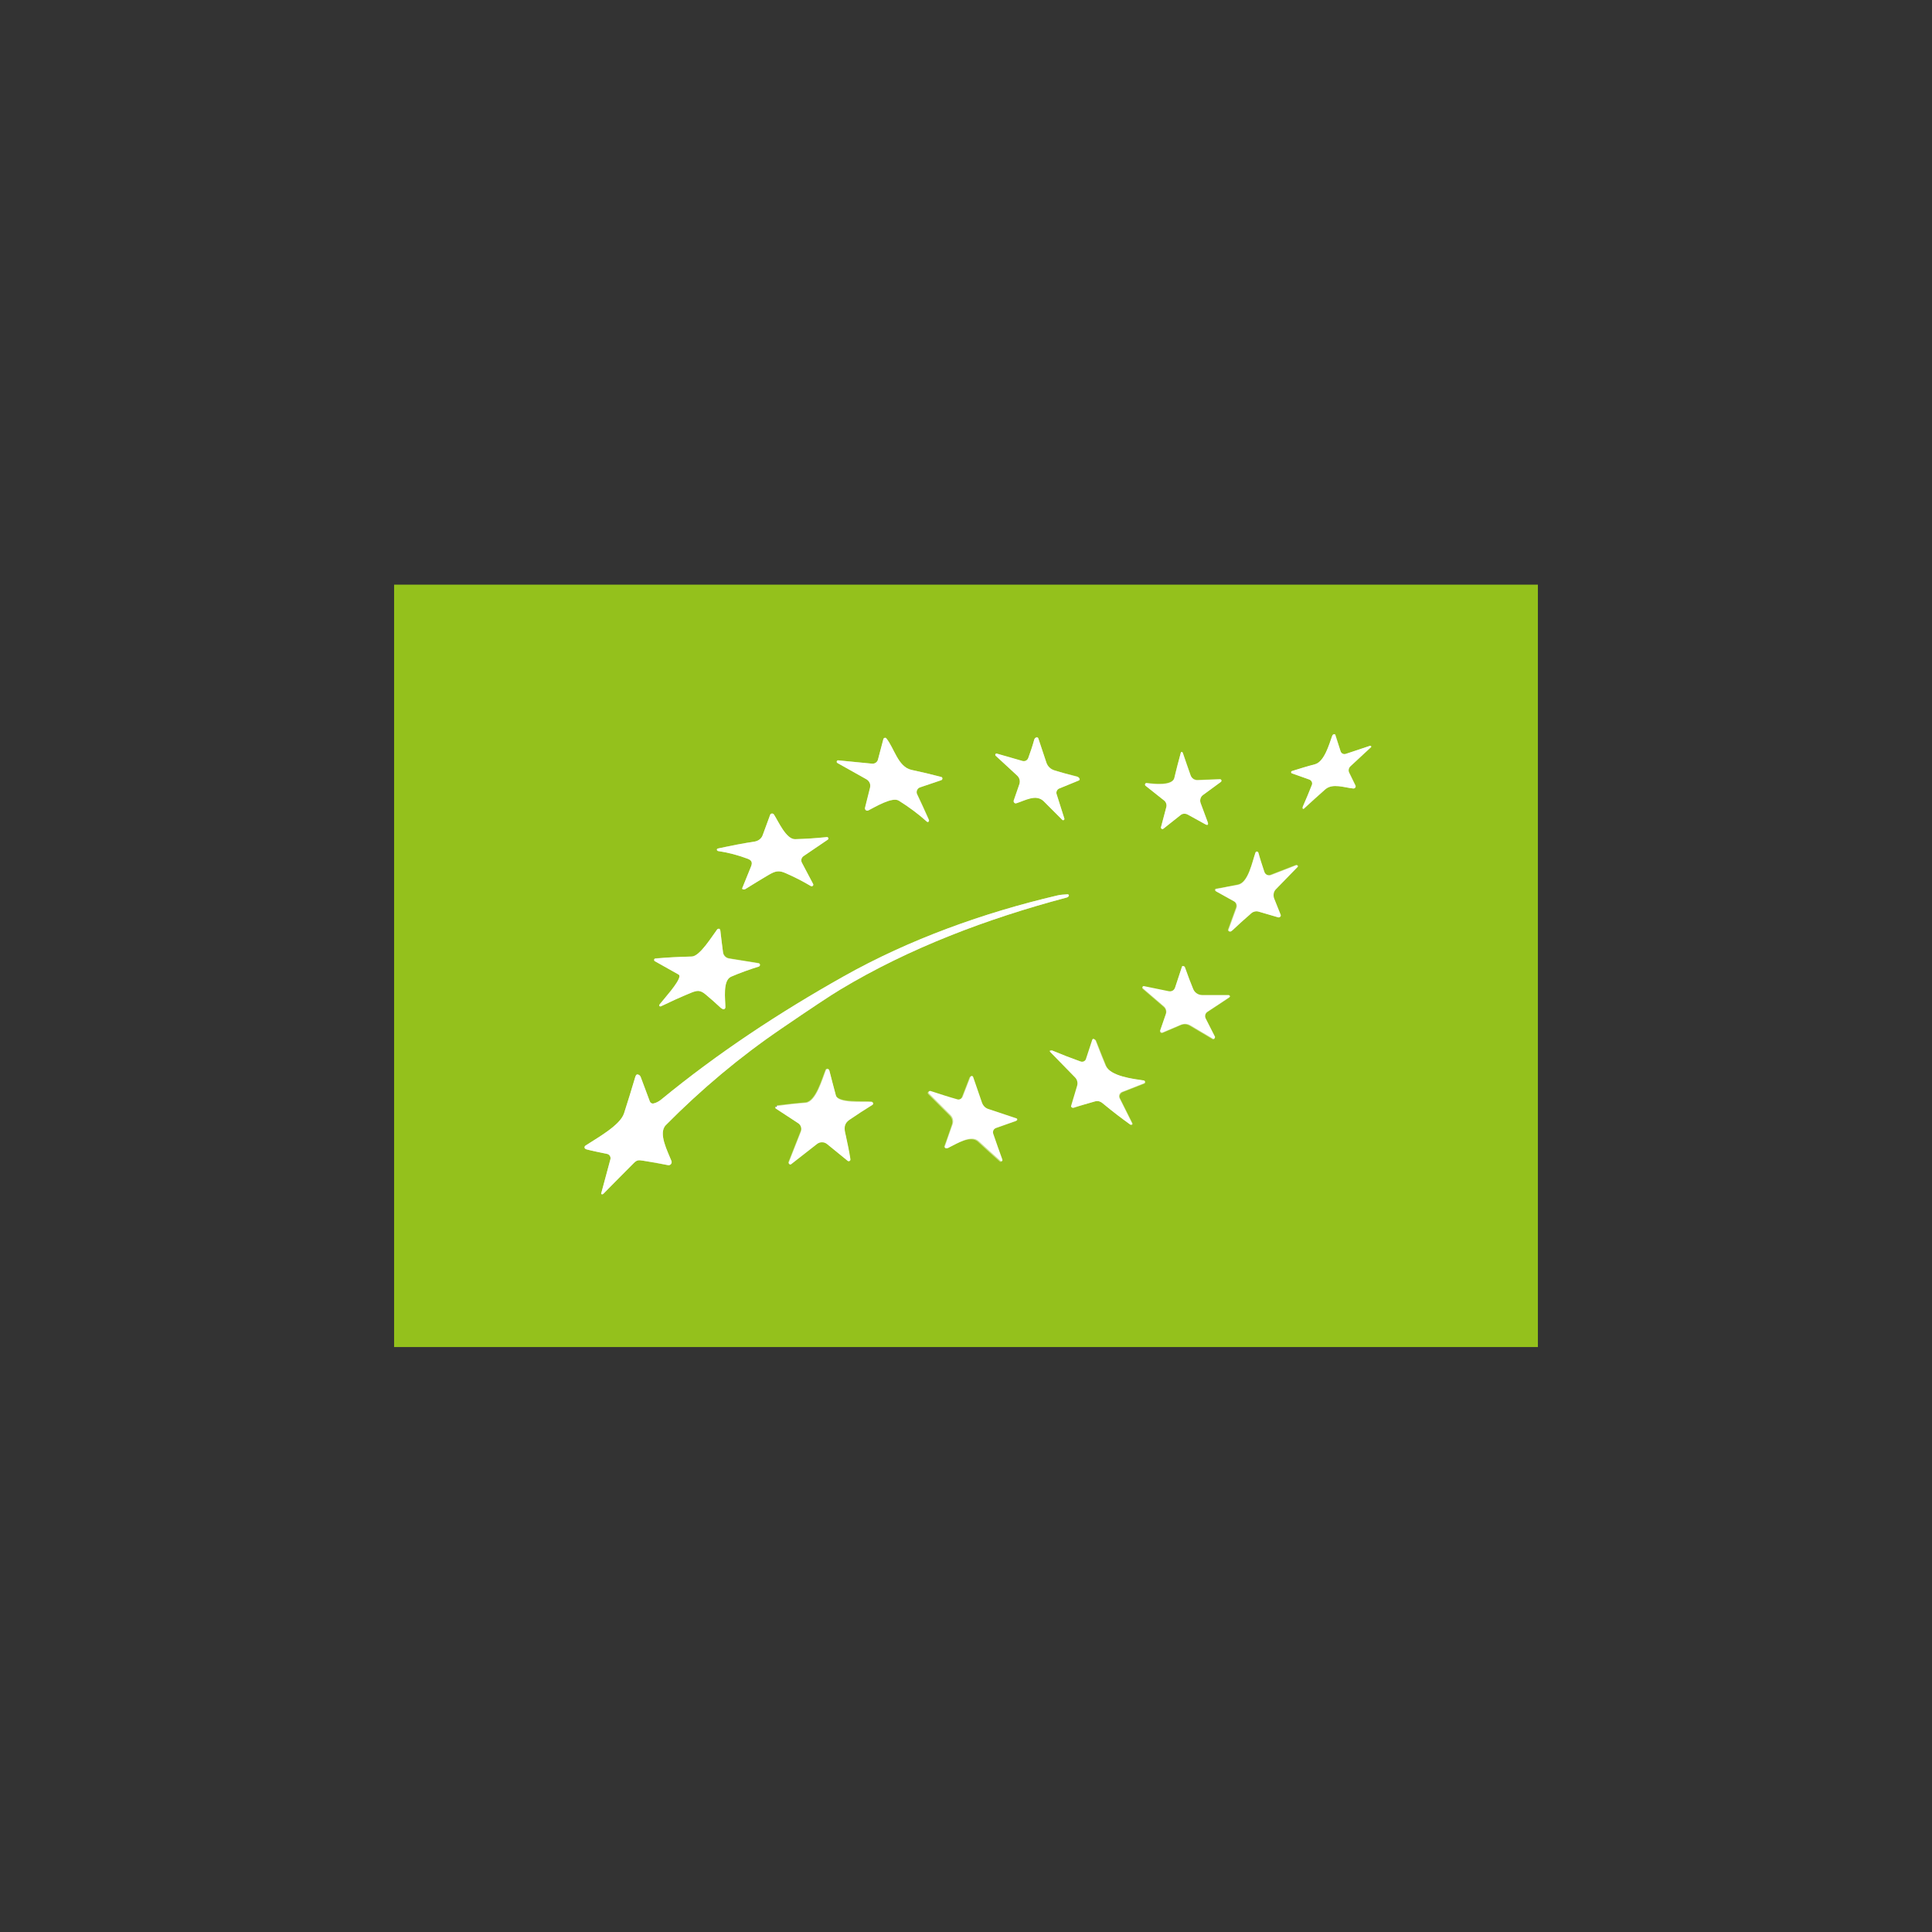 <?xml version="1.0" encoding="utf-8"?>
<!-- Generator: Adobe Illustrator 28.0.0, SVG Export Plug-In . SVG Version: 6.00 Build 0)  -->
<svg version="1.1" id="layer" xmlns="http://www.w3.org/2000/svg" xmlns:xlink="http://www.w3.org/1999/xlink" x="0px" y="0px"
	 viewBox="0 0 652 652" style="enable-background:new 0 0 652 652;" xml:space="preserve">
<rect x="0" y="0" width="652" height="652" fill="#333333" stroke="none"/>
<style type="text/css">
	.st0{fill:none;stroke:#CAE08E;stroke-width:2;}
	.st1{fill:#94C11C;}
	.st2{fill:#FFFFFF;}
</style>
<g>
	<g>
		<path vector-effect="non-scaling-stroke" class="st0" d="M452.4,253.5l-1.7-5.5c0-0.1-0.1-0.2-0.2-0.2c-0.4-0.1-0.7,0.1-0.9,0.7
			c-1,2.8-2.6,8.5-5.7,9.4c-2.7,0.8-5.3,1.5-7.8,2.3c-0.4,0.1-0.4,0.7,0,0.8l5.9,2.1c0.7,0.3,1.1,1.1,0.8,1.8
			c-0.9,2.3-1.9,4.7-3,7.2c-0.1,0.3-0.1,0.5-0.1,0.7c0.1,0.2,0.3,0.2,0.4,0.1c2.4-2.2,4.8-4.4,7.2-6.5c2.5-2.2,6.5-0.5,9.5-0.3
			c0.5,0,0.9-0.5,0.7-1l-2.1-4.3c-0.4-0.8-0.2-1.7,0.4-2.2l6.9-6.4c0.3-0.2,0-0.6-0.3-0.5l-8.1,2.7
			C453.5,254.7,452.6,254.2,452.4,253.5"/>
		<path vector-effect="non-scaling-stroke" class="st0" d="M349,249.7c-0.6,2.2-1.3,4.2-2,6.2c-0.3,0.8-1.1,1.2-1.9,1l-8.7-2.5
			c-0.4-0.1-0.7,0.4-0.4,0.7l7.2,6.5c0.8,0.7,1.1,1.9,0.8,3l-1.9,5.5c-0.2,0.5,0.3,1.1,0.9,0.9c2.9-0.9,6.7-3.2,9.2-0.7
			c2.1,2.1,4.2,4.2,6.3,6.3c0.3,0.3,0.8,0,0.7-0.4l-2.6-8.2c-0.3-0.8,0.2-1.6,0.9-2l6.6-2.7c0.3-0.1,0.4-0.4,0.2-0.6
			c-0.2-0.4-0.5-0.6-0.9-0.7c-2.8-0.7-5.3-1.3-7.6-2.1c-1.3-0.4-2.3-1.4-2.7-2.7l-2.7-8.1c-0.1-0.3-0.4-0.4-0.7-0.3
			C349.4,249,349.1,249.3,349,249.7"/>
		<path vector-effect="non-scaling-stroke" class="st0" d="M296.3,256.3c-0.2,0.9-1.1,1.5-2.1,1.4l-11.2-1.1
			c-0.5-0.1-0.8,0.7-0.3,0.9l9.8,5.5c1,0.6,1.4,1.7,1.2,2.8l-1.7,6.8c-0.2,0.6,0.5,1.1,1.1,0.9c2.2-1.1,8.1-4.7,10.3-3.3
			c3.4,2.2,6.6,4.5,9.5,7.1c0.2,0.2,0.5,0.1,0.6-0.1c0.1-0.2,0.1-0.4,0-0.6c-1.3-2.9-2.6-5.8-3.9-8.5c-0.5-0.9,0-2.1,1-2.4l7.1-2.4
			c0.5-0.2,0.5-1,0-1.1c-3.4-0.9-6.8-1.7-10.1-2.4c-4.5-1-5.8-7.3-8.4-10.6c-0.3-0.4-0.8-0.2-1,0.2L296.3,256.3"/>
		<path vector-effect="non-scaling-stroke" class="st0" d="M398.5,254c-0.8,2.9-1.6,5.8-2.2,8.5c-0.7,2.8-7.4,1.9-9.3,1.7
			c-0.5-0.1-0.8,0.6-0.4,0.9l6.3,5c0.7,0.5,1,1.4,0.7,2.2l-1.8,6.8c-0.1,0.4,0.4,0.8,0.8,0.5l5.8-4.6c0.7-0.5,1.6-0.6,2.4-0.2
			l5.8,3.2c1,0.6,1.4,0.3,0.9-0.8l-2.3-6.2c-0.4-1,0-2.2,0.8-2.8l6-4.4c0.4-0.3,0.2-0.9-0.3-0.9l-7.5,0.3c-1.1,0-2.1-0.6-2.4-1.6
			c-0.8-2.4-1.7-4.9-2.6-7.5c-0.1-0.2-0.2-0.4-0.4-0.4C398.7,253.8,398.6,253.9,398.5,254"/>
		<path vector-effect="non-scaling-stroke" class="st0" d="M268.3,283.2c-3.1,0.1-5.6-5.9-7.1-8.3c-0.3-0.5-1.1-0.4-1.3,0.1
			l-2.5,6.8c-0.4,1.2-1.5,2-2.7,2.2c-3.9,0.6-8,1.3-12.2,2.3c-0.3,0.1-0.4,0.1-0.5,0.2c-0.2,0.3,0,0.7,0.3,0.7
			c3.5,0.5,6.8,1.4,10,2.6c1.3,0.5,1.7,1.2,1.2,2.5c-1,2.5-2,5-3,7.4c-0.1,0.2,0,0.4,0.2,0.4c0.3,0.1,0.6,0.1,0.9-0.1
			c2.6-1.6,5.2-3.3,7.9-4.8c2.1-1.2,3.3-1.6,5.7-0.5c2.9,1.3,5.7,2.7,8.4,4.3c0.5,0.3,1-0.2,0.8-0.7l-3.8-7.2
			c-0.4-0.8-0.2-1.7,0.6-2.2l8.1-5.5c0.5-0.3,0.2-1-0.3-0.9C275.5,282.8,272,283.1,268.3,283.2"/>
		<path vector-effect="non-scaling-stroke" class="st0" d="M423.7,287.7c-1.2,3.2-2.4,10.1-6,10.8c-2.4,0.5-4.8,1-7.4,1.4
			c-0.4,0.1-0.5,0.6-0.1,0.8l6.1,3.4c0.8,0.4,1.1,1.4,0.8,2.2l-2.7,7.4c-0.1,0.3,0.1,0.6,0.5,0.6c0.3,0,0.6-0.2,0.9-0.5
			c1.9-1.8,4-3.6,6.2-5.6c0.7-0.6,1.8-0.9,2.7-0.6l6.5,1.9c0.5,0.2,1-0.4,0.8-0.9l-2.2-5.5c-0.4-1.1-0.2-2.3,0.6-3.1l7.3-7.5
			c0.3-0.3,0-0.7-0.4-0.6l-8.5,3.3c-0.9,0.4-2-0.1-2.3-1.1c-0.7-2.1-1.3-4.2-2-6.4c-0.1-0.2-0.2-0.4-0.5-0.4
			C424,287.4,423.8,287.5,423.7,287.7"/>
		<path vector-effect="non-scaling-stroke" class="st0" d="M198,387.9c2.3,0.6,4.6,1,6.8,1.5c0.8,0.2,1.4,1,1.2,1.8l-3.1,11.5
			c0,0.1,0,0.2,0,0.2c0.2,0.3,0.5,0.3,0.8-0.1c3.3-3.5,6.7-6.9,10.2-10.3c1.1-1.1,1.7-1.1,3.1-0.8c2.7,0.5,5.5,1,8.4,1.5
			c0.8,0.2,1.5-0.6,1.2-1.4c-1.2-3-4.6-9.3-1.9-12.1c12.1-12.3,25.1-23.1,38.9-32.5c10.1-6.9,16.8-11.3,19.9-13.2
			c23.4-14.1,49.8-24,76.1-31c0.4-0.1,0.7-0.3,1-0.5c0.2-0.3,0-0.7-0.3-0.7c-1.1,0.1-2.4,0.1-3.5,0.4c-24.8,5.8-49.9,14.8-72.1,27.3
			c-21.7,12.2-42.3,25.8-61.6,41.6c-0.8,0.7-1.7,1.1-2.6,1.3c-0.5,0.1-1-0.2-1.2-0.7l-3.1-8.3c-0.2-0.5-0.5-0.7-1-0.8
			c-0.4-0.1-0.6,0.2-0.8,0.8c-1.2,4.1-2.5,8.2-3.8,12.3c-1.3,4.2-9.4,8.5-13,10.9c-0.3,0.2-0.4,0.5-0.3,0.8
			C197.3,387.6,197.6,387.8,198,387.9"/>
		<path vector-effect="non-scaling-stroke" class="st0" d="M242,313.7c-1.6,2.1-5.8,9-8.5,9.1c-4.2,0.1-8.3,0.3-12.3,0.6
			c-0.5,0-0.6,0.7-0.2,0.9l8,4.5c0.2,0.1,0.3,0.4,0.3,0.6c-0.1,2.1-5.3,7.7-6.7,9.5c-0.1,0.1-0.1,0.3-0.1,0.4
			c0.1,0.3,0.3,0.4,0.6,0.2c3.3-1.6,6.7-3.1,10-4.5c2.2-0.9,3.2-1,5,0.5c1.8,1.5,3.5,3,5.2,4.6c0.3,0.2,0.5,0.4,0.7,0.4
			c0.4,0.1,0.8-0.2,0.8-0.6c0-2.7-1-9.2,2-10.4c3.1-1.3,6.2-2.4,9.3-3.4c0.6-0.2,0.5-1-0.1-1.1l-9.9-1.6c-1.1-0.2-1.9-1-2.1-2.1
			c-0.3-2.2-0.6-4.7-0.9-7.3c0-0.3-0.1-0.5-0.3-0.6C242.5,313.4,242.2,313.4,242,313.7"/>
		<path vector-effect="non-scaling-stroke" class="st0" d="M398.9,326.2l-2.4,7.2c-0.3,0.9-1.3,1.5-2.2,1.3l-8.3-1.7
			c-0.4-0.1-0.7,0.4-0.4,0.7l7.1,6.1c0.7,0.6,1,1.6,0.7,2.5l-1.9,5.5c-0.2,0.5,0.3,1,0.8,0.8l6.1-2.6c1-0.5,2.2-0.4,3.2,0.2l7.6,4.5
			c0.4,0.3,0.9-0.2,0.7-0.7l-3.1-6.1c-0.4-0.8-0.1-1.8,0.6-2.3c2.4-1.6,4.9-3.2,7.4-4.9c0.3-0.2,0.3-0.5-0.2-0.7c-0.1,0-0.1,0-0.2,0
			h-8.8c-1.3,0-2.5-0.8-3-2c-0.9-2.2-1.7-4.5-2.7-7.1c-0.2-0.4-0.4-0.7-0.8-0.7C399,326,398.9,326.1,398.9,326.2"/>
		<path vector-effect="non-scaling-stroke" class="st0" d="M369.5,371.7c1.3-0.4,2.1,0.2,3.2,1.1c2.9,2.4,5.9,4.7,8.9,6.8
			c0.3,0.2,0.8-0.1,0.6-0.5l-4.2-8.4c-0.4-0.8,0-1.7,0.8-2.1l7.4-2.9c0.5-0.2,0.4-1-0.1-1c-3.4-0.5-11.3-1.4-12.8-5
			c-0.6-1.4-1.7-4.3-3.4-8.5c0-0.1-0.1-0.2-0.2-0.2c-0.1,0-0.1-0.1-0.1-0.1c-0.2-0.3-0.7-0.2-0.8,0.1l-2.1,6.4
			c-0.3,0.8-1.2,1.2-1.9,0.9c-3.1-1.1-6.2-2.3-9.3-3.6c-0.1,0-0.2-0.1-0.3-0.1c-0.2,0-0.3,0-0.3,0c-0.5,0.1-0.5,0.3-0.2,0.6l8.3,8.5
			c0.7,0.8,1,1.8,0.7,2.8l-2,6.7c-0.1,0.5,0.3,0.9,0.7,0.7C364.6,373.1,367,372.4,369.5,371.7"/>
		<path vector-effect="non-scaling-stroke" class="st0" d="M261.8,374.1l7.5,4.8c0.9,0.6,1.3,1.8,0.9,2.8l-4.1,10.4
			c-0.2,0.5,0.4,0.9,0.8,0.6l8.7-6.8c1-0.8,2.4-0.8,3.4,0l7,5.7c0.4,0.3,1,0,0.9-0.6c-0.5-2.7-1-5.4-1.6-8.2
			c-0.5-2.2-0.5-3.8,1.3-5.1c2.5-1.8,5.1-3.5,7.7-5c0.4-0.3,0.5-0.6,0-0.9c-0.1-0.1-0.2-0.1-0.3-0.1c-2.7-0.3-11.2,0.6-12-2.2
			c-0.7-2.8-1.5-5.6-2.2-8.4c-0.1-0.6-1-0.6-1.2-0.1c-1.2,2.8-3.3,10.7-6.8,11c-3.2,0.3-6.3,0.6-9.4,1c-0.4,0.1-0.7,0.2-0.8,0.5
			C261.6,373.9,261.6,374.1,261.8,374.1"/>
		<path vector-effect="non-scaling-stroke" class="st0" d="M319.3,387.5c0.3,0,0.6,0,0.9-0.2c2.5-1.2,7.3-4.3,9.8-2
			c2.5,2.3,4.9,4.5,7.4,6.7c0.2,0.2,0.6,0.1,0.6-0.2c0-0.1,0-0.3-0.1-0.5c-0.9-2.7-1.9-5.5-3-8.5c-0.3-0.8,0.1-1.7,1-2l6.8-2.4
			c0.4-0.1,0.4-0.7,0-0.8l-9.3-3.1c-1.1-0.4-1.9-1.2-2.3-2.2l-3-8.7c-0.1-0.4-0.7-0.4-0.9,0l-2.6,6.7c-0.3,0.7-1.1,1.1-1.8,0.9
			c-2.9-0.9-5.9-1.8-9-2.8c-0.4-0.1-0.6,0-0.7,0.3c-0.1,0.2,0,0.3,0.1,0.5l7.3,7.3c0.8,0.8,1.1,2,0.7,3.1c-0.8,2.3-1.6,4.8-2.6,7.4
			C318.7,387.2,318.9,387.4,319.3,387.5"/>
	</g>
	<path class="st1" d="M133,197.3h386v257.3H133V197.3z M452.4,253.5l-1.7-5.5c0-0.1-0.1-0.2-0.2-0.2c-0.4-0.1-0.7,0.1-0.9,0.7
		c-1,2.8-2.6,8.5-5.7,9.4c-2.7,0.8-5.3,1.5-7.8,2.3c-0.4,0.1-0.4,0.7,0,0.8l5.9,2.1c0.7,0.3,1.1,1.1,0.8,1.8c-0.9,2.3-1.9,4.7-3,7.2
		c-0.1,0.3-0.1,0.5-0.1,0.7c0.1,0.2,0.3,0.2,0.4,0.1c2.4-2.2,4.8-4.4,7.2-6.5c2.5-2.2,6.5-0.5,9.5-0.3c0.5,0,0.9-0.5,0.7-1l-2.1-4.3
		c-0.4-0.8-0.2-1.7,0.4-2.2l6.9-6.4c0.3-0.2,0-0.6-0.3-0.5l-8.1,2.7C453.5,254.7,452.6,254.2,452.4,253.5z M349,249.7
		c-0.6,2.2-1.3,4.2-2,6.2c-0.3,0.8-1.1,1.2-1.9,1l-8.7-2.5c-0.4-0.1-0.7,0.4-0.4,0.7l7.2,6.5c0.8,0.7,1.1,1.9,0.8,3l-1.9,5.5
		c-0.2,0.5,0.3,1.1,0.9,0.9c2.9-0.9,6.7-3.2,9.2-0.7c2.1,2.1,4.2,4.2,6.3,6.3c0.3,0.3,0.8,0,0.7-0.4l-2.6-8.2
		c-0.3-0.8,0.2-1.6,0.9-2l6.6-2.7c0.3-0.1,0.4-0.4,0.2-0.6c-0.2-0.4-0.5-0.6-0.9-0.7c-2.8-0.7-5.3-1.3-7.6-2.1
		c-1.3-0.4-2.3-1.4-2.7-2.7l-2.7-8.1c-0.1-0.3-0.4-0.4-0.7-0.3C349.4,249,349.1,249.3,349,249.7z M296.3,256.3
		c-0.2,0.9-1.1,1.5-2.1,1.4l-11.2-1.1c-0.5-0.1-0.8,0.7-0.3,0.9l9.8,5.5c1,0.6,1.4,1.7,1.2,2.8l-1.7,6.8c-0.2,0.6,0.5,1.1,1.1,0.9
		c2.2-1.1,8.1-4.7,10.3-3.3c3.4,2.2,6.6,4.5,9.5,7.1c0.2,0.2,0.5,0.1,0.6-0.1c0.1-0.2,0.1-0.4,0-0.6c-1.3-2.9-2.6-5.8-3.9-8.5
		c-0.5-0.9,0-2.1,1-2.4l7.1-2.4c0.5-0.2,0.5-1,0-1.1c-3.4-0.9-6.8-1.7-10.1-2.4c-4.5-1-5.8-7.3-8.4-10.6c-0.3-0.4-0.8-0.2-1,0.2
		L296.3,256.3z M398.5,254c-0.8,2.9-1.6,5.8-2.2,8.5c-0.7,2.8-7.4,1.9-9.3,1.7c-0.5-0.1-0.8,0.6-0.4,0.9l6.3,5
		c0.7,0.5,1,1.4,0.7,2.2l-1.8,6.8c-0.1,0.4,0.4,0.8,0.8,0.5l5.8-4.6c0.7-0.5,1.6-0.6,2.4-0.2l5.8,3.2c1,0.6,1.4,0.3,0.9-0.8
		l-2.3-6.2c-0.4-1,0-2.2,0.8-2.8l6-4.4c0.4-0.3,0.2-0.9-0.3-0.9l-7.5,0.3c-1.1,0-2.1-0.6-2.4-1.6c-0.8-2.4-1.7-4.9-2.6-7.5
		c-0.1-0.2-0.2-0.4-0.4-0.4C398.7,253.8,398.6,253.9,398.5,254z M268.3,283.2c-3.1,0.1-5.6-5.9-7.1-8.3c-0.3-0.5-1.1-0.4-1.3,0.1
		l-2.5,6.8c-0.4,1.2-1.5,2-2.7,2.2c-3.9,0.6-8,1.3-12.2,2.3c-0.3,0.1-0.4,0.1-0.5,0.2c-0.2,0.3,0,0.7,0.3,0.7
		c3.5,0.5,6.8,1.4,10,2.6c1.3,0.5,1.7,1.2,1.2,2.5c-1,2.5-2,5-3,7.4c-0.1,0.2,0,0.4,0.2,0.4c0.3,0.1,0.6,0.1,0.9-0.1
		c2.6-1.6,5.2-3.3,7.9-4.8c2.1-1.2,3.3-1.6,5.7-0.5c2.9,1.3,5.7,2.7,8.4,4.3c0.5,0.3,1-0.2,0.8-0.7l-3.8-7.2
		c-0.4-0.8-0.2-1.7,0.6-2.2l8.1-5.5c0.5-0.3,0.2-1-0.3-0.9C275.5,282.8,272,283.1,268.3,283.2z M423.7,287.7
		c-1.2,3.2-2.4,10.1-6,10.8c-2.4,0.5-4.8,1-7.4,1.4c-0.4,0.1-0.5,0.6-0.1,0.8l6.1,3.4c0.8,0.4,1.1,1.4,0.8,2.2l-2.7,7.4
		c-0.1,0.3,0.1,0.6,0.5,0.6c0.3,0,0.6-0.2,0.9-0.5c1.9-1.8,4-3.6,6.2-5.6c0.7-0.6,1.8-0.9,2.7-0.6l6.5,1.9c0.5,0.2,1-0.4,0.8-0.9
		l-2.2-5.5c-0.4-1.1-0.2-2.3,0.6-3.1l7.3-7.5c0.3-0.3,0-0.7-0.4-0.6l-8.5,3.3c-0.9,0.4-2-0.1-2.3-1.1c-0.7-2.1-1.3-4.2-2-6.4
		c-0.1-0.2-0.2-0.4-0.5-0.4C424,287.4,423.8,287.5,423.7,287.7z M198,387.9c2.3,0.6,4.6,1,6.8,1.5c0.8,0.2,1.4,1,1.2,1.8l-3.1,11.5
		c0,0.1,0,0.2,0,0.2c0.2,0.3,0.5,0.3,0.8-0.1c3.3-3.5,6.7-6.9,10.2-10.3c1.1-1.1,1.7-1.1,3.1-0.8c2.7,0.5,5.5,1,8.4,1.5
		c0.8,0.2,1.5-0.6,1.2-1.4c-1.2-3-4.6-9.3-1.9-12.1c12.1-12.3,25.1-23.1,38.9-32.5c10.1-6.9,16.8-11.3,19.9-13.2
		c23.4-14.1,49.8-24,76.1-31c0.4-0.1,0.7-0.3,1-0.5c0.2-0.3,0-0.7-0.3-0.7c-1.1,0.1-2.4,0.1-3.5,0.4c-24.8,5.8-49.9,14.8-72.1,27.3
		c-21.7,12.2-42.3,25.8-61.6,41.6c-0.8,0.7-1.7,1.1-2.6,1.3c-0.5,0.1-1-0.2-1.2-0.7l-3.1-8.3c-0.2-0.5-0.5-0.7-1-0.8
		c-0.4-0.1-0.6,0.2-0.8,0.8c-1.2,4.1-2.5,8.2-3.8,12.3c-1.3,4.2-9.4,8.5-13,10.9c-0.3,0.2-0.4,0.5-0.3,0.8
		C197.3,387.6,197.6,387.8,198,387.9z M242,313.7c-1.6,2.1-5.8,9-8.5,9.1c-4.2,0.1-8.3,0.3-12.3,0.6c-0.5,0-0.6,0.7-0.2,0.9l8,4.5
		c0.2,0.1,0.3,0.4,0.3,0.6c-0.1,2.1-5.3,7.7-6.7,9.5c-0.1,0.1-0.1,0.3-0.1,0.4c0.1,0.3,0.3,0.4,0.6,0.2c3.3-1.6,6.7-3.1,10-4.5
		c2.2-0.9,3.2-1,5,0.5c1.8,1.5,3.5,3,5.2,4.6c0.3,0.2,0.5,0.4,0.7,0.4c0.4,0.1,0.8-0.2,0.8-0.6c0-2.7-1-9.2,2-10.4
		c3.1-1.3,6.2-2.4,9.3-3.4c0.6-0.2,0.5-1-0.1-1.1l-9.9-1.6c-1.1-0.2-1.9-1-2.1-2.1c-0.3-2.2-0.6-4.7-0.9-7.3c0-0.3-0.1-0.5-0.3-0.6
		C242.5,313.4,242.2,313.4,242,313.7z M398.9,326.2l-2.4,7.2c-0.3,0.9-1.3,1.5-2.2,1.3l-8.3-1.7c-0.4-0.1-0.7,0.4-0.4,0.7l7.1,6.1
		c0.7,0.6,1,1.6,0.7,2.5l-1.9,5.5c-0.2,0.5,0.3,1,0.8,0.8l6.1-2.6c1-0.5,2.2-0.4,3.2,0.2l7.6,4.5c0.4,0.3,0.9-0.2,0.7-0.7l-3.1-6.1
		c-0.4-0.8-0.1-1.8,0.6-2.3c2.4-1.6,4.9-3.2,7.4-4.9c0.3-0.2,0.3-0.5-0.2-0.7c-0.1,0-0.1,0-0.2,0h-8.8c-1.3,0-2.5-0.8-3-2
		c-0.9-2.2-1.7-4.5-2.7-7.1c-0.2-0.4-0.4-0.7-0.8-0.7C399,326,398.9,326.1,398.9,326.2z M369.5,371.7c1.3-0.4,2.1,0.2,3.2,1.1
		c2.9,2.4,5.9,4.7,8.9,6.8c0.3,0.2,0.8-0.1,0.6-0.5l-4.2-8.4c-0.4-0.8,0-1.7,0.8-2.1l7.4-2.9c0.5-0.2,0.4-1-0.1-1
		c-3.4-0.5-11.3-1.4-12.8-5c-0.6-1.4-1.7-4.3-3.4-8.5c0-0.1-0.1-0.2-0.2-0.2c-0.1,0-0.1-0.1-0.1-0.1c-0.2-0.3-0.7-0.2-0.8,0.1
		l-2.1,6.4c-0.3,0.8-1.2,1.2-1.9,0.9c-3.1-1.1-6.2-2.3-9.3-3.6c-0.1,0-0.2-0.1-0.3-0.1c-0.2,0-0.3,0-0.3,0c-0.5,0.1-0.5,0.3-0.2,0.6
		l8.3,8.5c0.7,0.8,1,1.8,0.7,2.8l-2,6.7c-0.1,0.5,0.3,0.9,0.7,0.7C364.6,373.1,367,372.4,369.5,371.7z M261.8,374.1l7.5,4.8
		c0.9,0.6,1.3,1.8,0.9,2.8l-4.1,10.4c-0.2,0.5,0.4,0.9,0.8,0.6l8.7-6.8c1-0.8,2.4-0.8,3.4,0l7,5.7c0.4,0.3,1,0,0.9-0.6
		c-0.5-2.7-1-5.4-1.6-8.2c-0.5-2.2-0.5-3.8,1.3-5.1c2.5-1.8,5.1-3.5,7.7-5c0.4-0.3,0.5-0.6,0-0.9c-0.1-0.1-0.2-0.1-0.3-0.1
		c-2.7-0.3-11.2,0.6-12-2.2c-0.7-2.8-1.5-5.6-2.2-8.4c-0.1-0.6-1-0.6-1.2-0.1c-1.2,2.8-3.3,10.7-6.8,11c-3.2,0.3-6.3,0.6-9.4,1
		c-0.4,0.1-0.7,0.2-0.8,0.5C261.6,373.9,261.6,374.1,261.8,374.1z M319.3,387.5c0.3,0,0.6,0,0.9-0.2c2.5-1.2,7.3-4.3,9.8-2
		c2.5,2.3,4.9,4.5,7.4,6.7c0.2,0.2,0.6,0.1,0.6-0.2c0-0.1,0-0.3-0.1-0.5c-0.9-2.7-1.9-5.5-3-8.5c-0.3-0.8,0.1-1.7,1-2l6.8-2.4
		c0.4-0.1,0.4-0.7,0-0.8l-9.3-3.1c-1.1-0.4-1.9-1.2-2.3-2.2l-3-8.7c-0.1-0.4-0.7-0.4-0.9,0l-2.6,6.7c-0.3,0.7-1.1,1.1-1.8,0.9
		c-2.9-0.9-5.9-1.8-9-2.8c-0.4-0.1-0.6,0-0.7,0.3c-0.1,0.2,0,0.3,0.1,0.5l7.3,7.3c0.8,0.8,1.1,2,0.7,3.1c-0.8,2.3-1.6,4.8-2.6,7.4
		C318.7,387.2,318.9,387.4,319.3,387.5z"/>
	<path class="st2" d="M452.4,253.5c0.2,0.8,1.1,1.2,1.8,0.9l8.1-2.7c0.3-0.1,0.6,0.3,0.3,0.5l-6.9,6.4c-0.6,0.6-0.8,1.5-0.4,2.2
		l2.1,4.3c0.2,0.5-0.1,1-0.7,1c-3-0.3-7-1.9-9.5,0.3c-2.4,2.1-4.8,4.3-7.2,6.5c-0.1,0.1-0.4,0.1-0.4-0.1c-0.1-0.2,0-0.5,0.1-0.7
		c1.1-2.5,2.1-4.9,3-7.2c0.3-0.7-0.1-1.5-0.8-1.8l-5.9-2.1c-0.4-0.1-0.4-0.7,0-0.8c2.5-0.8,5.1-1.6,7.8-2.3c3.1-0.9,4.7-6.6,5.7-9.4
		c0.2-0.6,0.5-0.8,0.9-0.7c0.1,0,0.2,0.1,0.2,0.2L452.4,253.5z"/>
	<path class="st2" d="M349,249.7c0.1-0.4,0.3-0.7,0.7-0.8c0.3-0.1,0.6,0,0.7,0.3l2.7,8.1c0.4,1.3,1.4,2.3,2.7,2.7
		c2.3,0.7,4.9,1.4,7.6,2.1c0.4,0.1,0.7,0.3,0.9,0.7c0.1,0.2,0,0.5-0.2,0.6l-6.6,2.7c-0.8,0.3-1.2,1.2-0.9,2l2.6,8.2
		c0.1,0.4-0.4,0.7-0.7,0.4c-2.1-2.1-4.2-4.2-6.3-6.3c-2.6-2.5-6.3-0.2-9.2,0.7c-0.5,0.2-1-0.3-0.9-0.9l1.9-5.5
		c0.4-1.1,0.1-2.2-0.8-3L336,255c-0.3-0.3,0-0.8,0.4-0.7l8.7,2.5c0.8,0.2,1.6-0.2,1.9-1C347.7,253.9,348.4,251.9,349,249.7z"/>
	<path class="st2" d="M296.3,256.3l1.8-6.9c0.1-0.4,0.7-0.6,1-0.2c2.7,3.3,3.9,9.5,8.4,10.6c3.3,0.7,6.7,1.5,10.1,2.4
		c0.5,0.1,0.6,0.9,0,1.1l-7.1,2.4c-1,0.3-1.5,1.5-1,2.4c1.3,2.7,2.6,5.6,3.9,8.5c0.1,0.2,0.1,0.4,0,0.6c-0.1,0.2-0.4,0.3-0.6,0.1
		c-2.9-2.6-6.1-5-9.5-7.1c-2.2-1.4-8.1,2.2-10.3,3.3c-0.6,0.3-1.2-0.2-1.1-0.9l1.7-6.8c0.3-1.1-0.2-2.2-1.2-2.8l-9.8-5.5
		c-0.5-0.3-0.2-1,0.3-0.9l11.2,1.1C295.2,257.9,296.1,257.2,296.3,256.3z"/>
	<path class="st2" d="M398.5,254c0-0.2,0.1-0.2,0.3-0.2c0.2,0,0.3,0.1,0.4,0.4c0.9,2.6,1.7,5.1,2.6,7.5c0.4,1,1.3,1.7,2.4,1.6
		l7.5-0.3c0.5,0,0.7,0.6,0.3,0.9l-6,4.4c-0.9,0.6-1.2,1.8-0.8,2.8l2.3,6.2c0.4,1.1,0.1,1.4-0.9,0.8l-5.8-3.2
		c-0.8-0.4-1.7-0.4-2.4,0.2l-5.8,4.6c-0.4,0.3-0.9-0.1-0.8-0.5l1.8-6.8c0.2-0.8-0.1-1.7-0.7-2.2l-6.3-5c-0.4-0.3-0.1-1,0.4-0.9
		c1.9,0.3,8.6,1.1,9.3-1.7C397,259.8,397.7,256.9,398.5,254z"/>
	<path class="st2" d="M268.3,283.2c3.6-0.1,7.2-0.3,10.7-0.7c0.5-0.1,0.8,0.6,0.3,0.9l-8.1,5.5c-0.7,0.5-1,1.4-0.6,2.2l3.8,7.2
		c0.3,0.5-0.3,1-0.8,0.7c-2.7-1.6-5.4-3-8.4-4.3c-2.4-1.1-3.6-0.7-5.7,0.5c-2.7,1.6-5.3,3.2-7.9,4.8c-0.3,0.2-0.6,0.2-0.9,0.1
		c-0.2,0-0.3-0.3-0.2-0.4c1-2.5,2-5,3-7.4c0.5-1.3,0.1-2-1.2-2.5c-3.2-1.2-6.6-2.1-10-2.6c-0.3-0.1-0.5-0.5-0.3-0.7
		c0-0.1,0.2-0.1,0.5-0.2c4.3-0.9,8.3-1.7,12.2-2.3c1.2-0.2,2.3-1,2.7-2.2l2.5-6.8c0.2-0.6,1-0.6,1.3-0.1
		C262.7,277.2,265.3,283.2,268.3,283.2z"/>
	<path class="st2" d="M423.7,287.7c0.1-0.2,0.3-0.3,0.5-0.3c0.2,0,0.4,0.1,0.5,0.4c0.6,2.2,1.3,4.3,2,6.4c0.3,1,1.4,1.5,2.3,1.1
		l8.5-3.3c0.4-0.1,0.7,0.3,0.4,0.6l-7.3,7.5c-0.8,0.8-1,2-0.6,3.1l2.2,5.5c0.2,0.5-0.3,1-0.8,0.9l-6.5-1.9c-0.9-0.3-2-0.1-2.7,0.6
		c-2.2,1.9-4.3,3.8-6.2,5.6c-0.3,0.3-0.6,0.5-0.9,0.5c-0.3,0-0.6-0.3-0.5-0.6l2.7-7.4c0.3-0.8,0-1.8-0.8-2.2l-6.1-3.4
		c-0.3-0.2-0.3-0.7,0.1-0.8c2.6-0.5,5-1,7.4-1.4C421.3,297.8,422.6,290.9,423.7,287.7z"/>
	<path class="st2" d="M198,387.9c-0.4-0.1-0.6-0.3-0.7-0.5c-0.1-0.3,0-0.6,0.3-0.8c3.6-2.4,11.7-6.8,13-10.9
		c1.3-4.1,2.6-8.2,3.8-12.3c0.2-0.6,0.5-0.9,0.8-0.8c0.5,0.1,0.8,0.4,1,0.8l3.1,8.3c0.2,0.5,0.7,0.8,1.2,0.7
		c0.9-0.2,1.7-0.6,2.6-1.3c19.2-15.8,39.9-29.4,61.6-41.6c22.2-12.5,47.3-21.5,72.1-27.3c1.1-0.3,2.4-0.3,3.5-0.4
		c0.4,0,0.6,0.4,0.3,0.7c-0.2,0.3-0.5,0.4-1,0.5c-26.3,7-52.7,16.9-76.1,31c-3.2,1.9-9.8,6.3-19.9,13.2
		c-13.8,9.4-26.8,20.3-38.9,32.5c-2.7,2.7,0.7,9,1.9,12.1c0.3,0.8-0.4,1.6-1.2,1.4c-2.8-0.6-5.6-1.1-8.4-1.5c-1.5-0.2-2-0.3-3.1,0.8
		c-3.4,3.4-6.8,6.9-10.2,10.3c-0.3,0.3-0.6,0.3-0.8,0.1c0-0.1-0.1-0.1,0-0.2l3.1-11.5c0.2-0.8-0.3-1.7-1.2-1.8
		C202.5,388.9,200.2,388.5,198,387.9z"/>
	<path class="st2" d="M233.5,322.8c2.7-0.1,6.9-7,8.5-9.1c0.2-0.3,0.5-0.3,0.8-0.2c0.1,0.1,0.2,0.3,0.3,0.6c0.3,2.6,0.6,5.1,0.9,7.3
		c0.1,1.1,1,2,2.1,2.1l9.9,1.6c0.6,0.1,0.6,0.9,0.1,1.1c-3.2,1-6.3,2.1-9.3,3.4c-3,1.2-2,7.8-2,10.4c0,0.4-0.4,0.7-0.8,0.6
		c-0.2-0.1-0.4-0.2-0.7-0.4c-1.7-1.6-3.4-3.1-5.2-4.6c-1.8-1.5-2.8-1.4-5-0.5c-3.4,1.4-6.7,2.9-10,4.5c-0.3,0.1-0.5,0.1-0.6-0.2
		c-0.1-0.1,0-0.3,0.1-0.4c1.4-1.8,6.6-7.5,6.7-9.5c0-0.3-0.1-0.5-0.3-0.6l-8-4.5c-0.4-0.2-0.3-0.9,0.2-0.9
		C225.2,323.1,229.3,322.9,233.5,322.8z"/>
	<path class="st2" d="M398.9,326.2c0-0.1,0.1-0.2,0.3-0.2c0.4,0,0.7,0.2,0.8,0.7c0.9,2.6,1.8,4.9,2.7,7.1c0.5,1.2,1.7,2,3,2h8.8
		c0.1,0,0.1,0,0.2,0c0.5,0.3,0.5,0.5,0.2,0.7c-2.5,1.7-5,3.3-7.4,4.9c-0.8,0.5-1,1.5-0.6,2.3l3.1,6.1c0.2,0.4-0.3,0.9-0.7,0.7
		l-7.6-4.5c-1-0.6-2.1-0.6-3.2-0.2l-6.1,2.6c-0.5,0.2-1-0.3-0.8-0.8l1.9-5.5c0.3-0.9,0-1.9-0.7-2.5l-7.1-6.1
		c-0.3-0.3-0.1-0.8,0.4-0.7l8.3,1.7c1,0.2,1.9-0.3,2.2-1.3L398.9,326.2z"/>
	<path class="st2" d="M372.7,372.8c-1-0.9-1.9-1.5-3.2-1.1c-2.5,0.7-4.9,1.4-7.3,2.1c-0.5,0.1-0.9-0.3-0.7-0.7l2-6.7
		c0.3-1,0-2.1-0.7-2.8l-8.3-8.5c-0.4-0.4-0.3-0.6,0.2-0.6c0,0,0.1,0,0.3,0c0.1,0,0.2,0,0.3,0.1c3.1,1.3,6.2,2.5,9.3,3.6
		c0.8,0.3,1.7-0.1,1.9-0.9l2.1-6.4c0.1-0.4,0.6-0.4,0.8-0.1c0,0.1,0.1,0.1,0.1,0.1c0.1,0,0.2,0.1,0.2,0.2c1.6,4.2,2.8,7.1,3.4,8.5
		c1.6,3.6,9.4,4.5,12.8,5c0.6,0.1,0.6,0.8,0.1,1l-7.4,2.9c-0.8,0.3-1.2,1.3-0.8,2.1l4.2,8.4c0.2,0.4-0.2,0.7-0.6,0.5
		C378.5,377.4,375.6,375.2,372.7,372.8z"/>
	<path class="st2" d="M261.8,374.1c-0.1-0.1-0.2-0.3-0.1-0.4c0.2-0.3,0.5-0.5,0.8-0.5c3.1-0.4,6.3-0.8,9.4-1c3.5-0.3,5.7-8.2,6.8-11
		c0.2-0.6,1-0.5,1.2,0.1c0.7,2.7,1.4,5.5,2.2,8.4c0.7,2.8,9.3,2,12,2.2c0.1,0,0.2,0,0.3,0.1c0.4,0.3,0.4,0.6,0,0.9
		c-2.6,1.6-5.2,3.3-7.7,5c-1.9,1.3-1.9,2.9-1.3,5.1c0.6,2.8,1.2,5.5,1.6,8.2c0.1,0.5-0.5,0.9-0.9,0.6l-7-5.7c-1-0.8-2.4-0.8-3.4,0
		l-8.7,6.8c-0.4,0.3-0.9-0.1-0.8-0.6l4.1-10.4c0.4-1,0-2.2-0.9-2.8L261.8,374.1z"/>
	<path class="st2" d="M319.3,387.5c-0.4,0-0.5-0.3-0.4-0.7c0.9-2.7,1.8-5.1,2.6-7.4c0.4-1.1,0.1-2.3-0.7-3.1l-7.3-7.3
		c-0.1-0.1-0.2-0.3-0.1-0.5c0.1-0.3,0.4-0.4,0.7-0.3c3.1,1,6.1,2,9,2.8c0.7,0.2,1.5-0.2,1.8-0.9l2.6-6.7c0.2-0.4,0.7-0.4,0.9,0
		l3,8.7c0.4,1.1,1.2,1.9,2.3,2.2l9.3,3.1c0.4,0.1,0.4,0.7,0,0.8l-6.8,2.4c-0.8,0.3-1.3,1.2-1,2c1,2.9,2,5.8,3,8.5
		c0.1,0.2,0.1,0.4,0.1,0.5c0,0.3-0.4,0.4-0.6,0.2c-2.5-2.2-5-4.5-7.4-6.7c-2.5-2.3-7.3,0.8-9.8,2
		C319.9,387.5,319.6,387.5,319.3,387.5z"/>
</g>
</svg>
